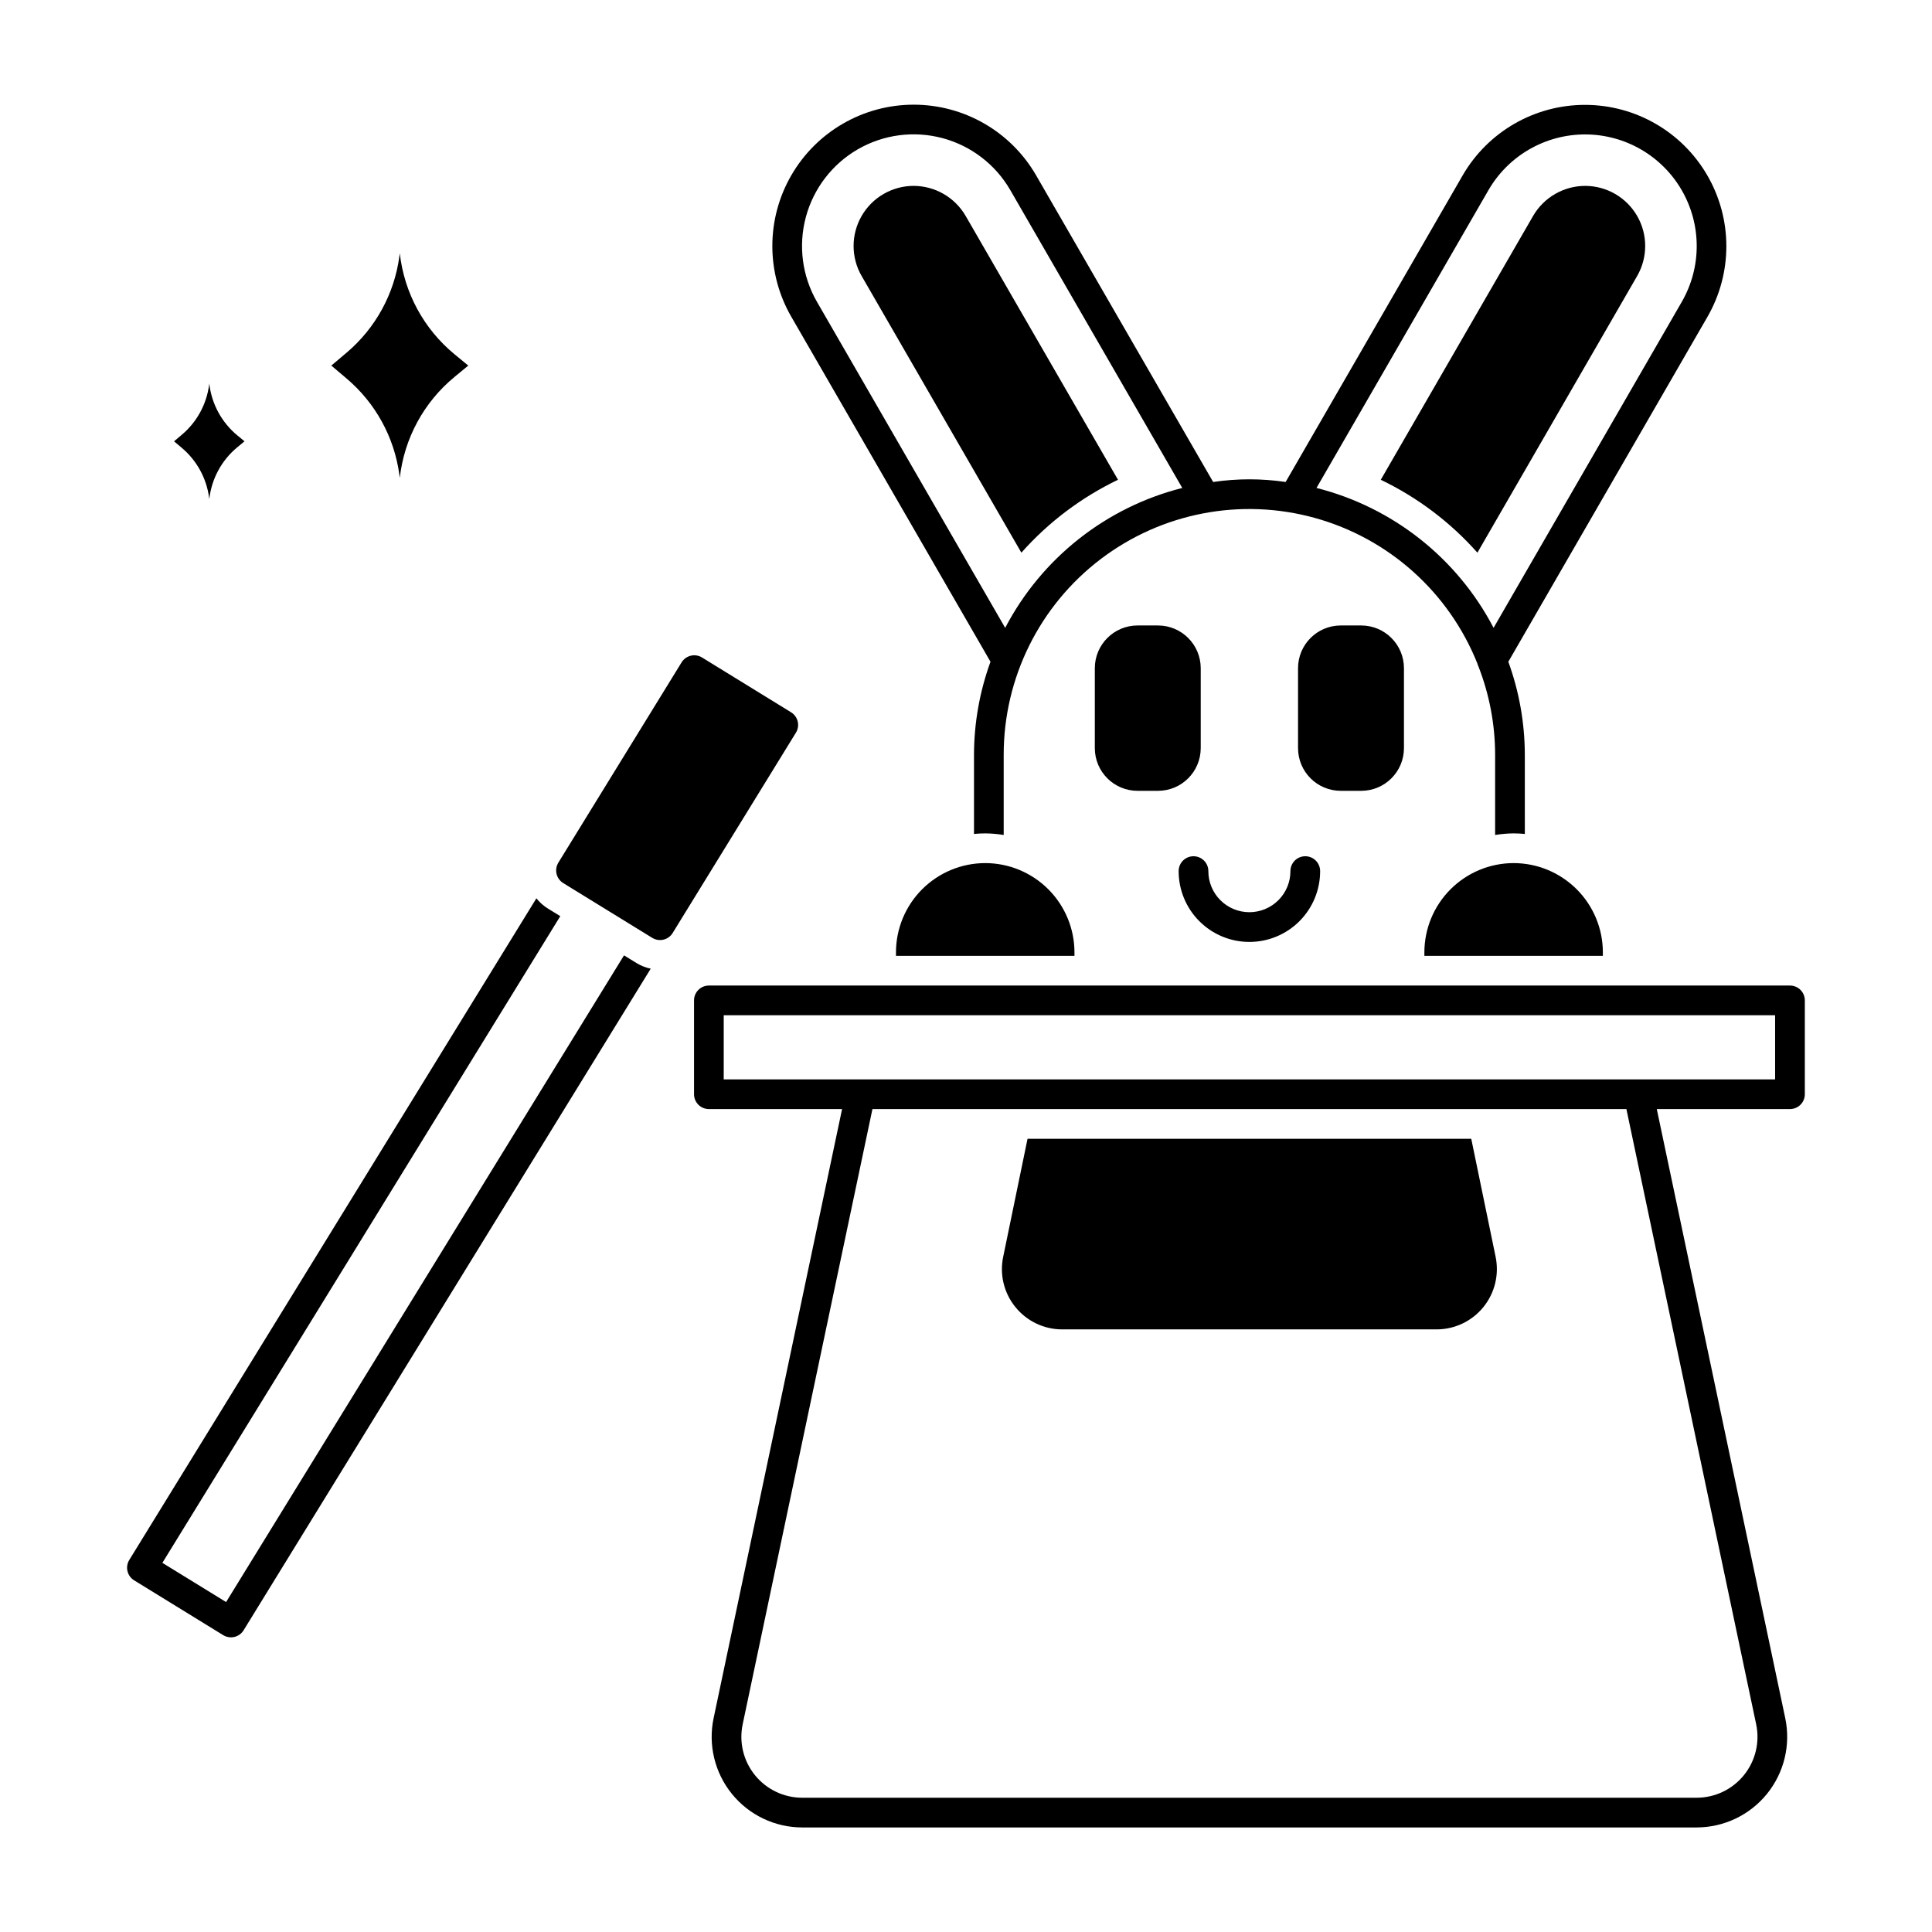 <?xml version="1.0" encoding="UTF-8"?>
<!-- Uploaded to: SVG Repo, www.svgrepo.com, Generator: SVG Repo Mixer Tools -->
<svg fill="#000000" width="800px" height="800px" version="1.1" viewBox="144 144 512 512" xmlns="http://www.w3.org/2000/svg">
 <path d="m618.36 405.18h-286.5c-2.172 0-3.934 1.762-3.934 3.938v24.863c0 1.043 0.414 2.043 1.152 2.781s1.738 1.152 2.781 1.152h35.301l-34.043 161.41c-1.492 7.082 0.289 14.461 4.848 20.082s11.41 8.887 18.648 8.887h237c7.238-0.004 14.09-3.269 18.648-8.887 4.559-5.621 6.34-13 4.848-20.082l-34.043-161.41h35.297c1.043 0 2.047-0.414 2.785-1.152 0.738-0.738 1.152-1.738 1.152-2.781v-24.863c0-1.047-0.414-2.047-1.152-2.785-0.738-0.738-1.742-1.152-2.785-1.152zm-8.957 195.77c1.004 4.762-0.191 9.719-3.258 13.496-3.062 3.781-7.668 5.973-12.535 5.973h-237c-4.863 0-9.469-2.191-12.535-5.973-3.062-3.777-4.262-8.734-3.258-13.496l34.387-163.03h199.81zm5.019-170.9h-278.63v-16.992h278.63zm-69.297-57.32c6.269 0.004 12.281 2.5 16.715 6.934s6.93 10.445 6.934 16.715v0.938h-47.301v-0.938c0.008-6.269 2.5-12.281 6.938-16.715 4.434-4.434 10.445-6.93 16.715-6.934zm-140.03 0c6.269 0.004 12.281 2.5 16.715 6.934s6.926 10.445 6.934 16.715v0.938h-47.301v-0.938c0.004-6.269 2.5-12.281 6.934-16.715 4.434-4.434 10.445-6.93 16.719-6.934zm1.398-53.355-0.004-0.004c-2.875 7.898-4.352 16.238-4.371 24.645v20.992c0.98-0.094 1.973-0.152 2.977-0.152 1.641 0.016 3.277 0.156 4.894 0.422v-21.262c-0.008-20.34 9.488-39.512 25.676-51.828 16.184-12.316 37.195-16.359 56.793-10.926 19.602 5.43 35.535 19.711 43.07 38.602 0.066 0.277 0.164 0.543 0.293 0.797 2.898 7.445 4.391 15.363 4.402 23.355v21.262c1.621-0.266 3.258-0.406 4.898-0.422 1.004 0 1.996 0.059 2.977 0.152l-0.004-20.992c-0.016-8.406-1.496-16.746-4.371-24.645l52.801-91.457c6.656-11.59 6.637-25.848-0.055-37.418-6.691-11.566-19.039-18.695-32.402-18.703-13.367-0.012-25.723 7.102-32.43 18.66l-46.926 81.277c-6.367-0.941-12.844-0.941-19.211 0.004l-46.926-81.277v-0.004c-6.699-11.582-19.062-18.711-32.441-18.711-13.375 0.004-25.738 7.141-32.43 18.723-6.691 11.586-6.695 25.859-0.016 37.449zm131.96-124.98c5.289-9.145 15.055-14.773 25.617-14.77 10.562 0.004 20.324 5.641 25.609 14.785 5.285 9.148 5.293 20.418 0.02 29.57l-49.887 86.406h0.004c-9.648-18.477-26.719-31.961-46.93-37.074zm-167.12-10.828-0.004-0.004c6.797-3.922 14.871-4.984 22.453-2.953 7.578 2.031 14.043 6.988 17.965 13.785l45.566 78.918c-20.211 5.113-37.277 18.598-46.93 37.078l-49.883-86.41c-3.918-6.797-4.977-14.871-2.945-22.445 2.031-7.578 6.984-14.043 13.773-17.973zm79.555 170.01h-5.434c-6.25-0.004-11.309-5.066-11.316-11.316v-21.188c0.008-6.246 5.066-11.309 11.316-11.316h5.434c6.246 0.008 11.309 5.07 11.316 11.316v21.191-0.004c-0.008 6.25-5.07 11.312-11.316 11.316zm48.418 0c-6.246-0.004-11.309-5.066-11.312-11.316v-21.188c0.004-6.246 5.066-11.309 11.312-11.316h5.441c6.246 0.008 11.309 5.07 11.316 11.316v21.191-0.004c-0.008 6.25-5.07 11.312-11.316 11.316zm-42.953 21.273c0-2.172 1.762-3.934 3.938-3.934 2.172 0 3.934 1.762 3.934 3.934-0.004 2.891 1.141 5.66 3.18 7.703 2.039 2.043 4.809 3.191 7.695 3.191s5.656-1.148 7.695-3.191c2.043-2.043 3.184-4.812 3.18-7.703 0-2.172 1.762-3.934 3.938-3.934 2.172 0 3.934 1.762 3.934 3.934 0.008 4.977-1.965 9.754-5.481 13.273-3.516 3.523-8.289 5.5-13.266 5.5-4.977 0-9.746-1.977-13.266-5.5-3.516-3.519-5.488-8.297-5.481-13.273zm-101.43-36.676-32.66 53.078c-0.547 0.891-1.422 1.527-2.441 1.766-0.297 0.074-0.602 0.109-0.91 0.109-0.727 0-1.441-0.203-2.062-0.586l-23.59-14.516h0.004c-0.891-0.547-1.527-1.422-1.77-2.438-0.242-1.016-0.07-2.086 0.477-2.977l32.66-53.078v0.004c1.141-1.852 3.562-2.43 5.414-1.293l23.59 14.516v0.004c0.887 0.543 1.523 1.422 1.766 2.438 0.242 1.016 0.07 2.086-0.477 2.973zm-42.199 61.07c1.148 0.699 2.406 1.191 3.723 1.465l-107.89 175.33c-0.543 0.887-1.422 1.523-2.438 1.766-0.301 0.07-0.605 0.105-0.914 0.105-0.727 0-1.441-0.203-2.059-0.582l-23.59-14.516h-0.004c-1.852-1.141-2.426-3.562-1.289-5.414l107.89-175.34c0.832 1.055 1.84 1.961 2.977 2.672l3.352 2.062-105.45 171.38 16.887 10.391 105.45-171.38zm-80.938-158.33-0.012-0.02h-0.008l0.004-0.004-0.004-0.004h0.008l0.012-0.02-0.02-0.031h0.039v0.051l4.051-3.43h0.004c7.629-6.457 12.605-15.508 13.965-25.414l0.125-0.906c1.172 10.449 6.363 20.031 14.473 26.723l3.668 3.023v-0.051h0.039l-0.02 0.031 0.012 0.02h0.008l-0.004 0.004 0.004 0.004h-0.008l-0.012 0.02 0.02 0.031h-0.039v-0.051l-3.668 3.023v0.004c-8.109 6.691-13.301 16.273-14.473 26.723l-0.125-0.906c-1.359-9.906-6.336-18.957-13.965-25.414l-4.051-3.43v0.051h-0.039zm-41.664 20.055-0.008-0.012h-0.004v-0.008h0.004l0.008-0.012-0.012-0.016h0.02v0.027l2.086-1.762c3.926-3.32 6.484-7.977 7.184-13.07l0.062-0.465v-0.004c0.605 5.375 3.273 10.305 7.445 13.746l1.887 1.555v-0.027h0.02l-0.012 0.016 0.008 0.012h0.004v0.008h-0.004l-0.008 0.012 0.012 0.016h-0.02v-0.027l-1.887 1.555c-4.172 3.441-6.84 8.371-7.445 13.746l-0.062-0.469v0.004c-0.699-5.094-3.258-9.75-7.184-13.074l-2.086-1.762v0.027h-0.02zm182.22-43.828h-0.004c-2.836-4.922-2.836-10.98 0-15.902 2.832-4.922 8.074-7.961 13.758-7.977 5.695 0.004 10.957 3.039 13.812 7.965l40.371 69.918c-9.734 4.676-18.438 11.242-25.605 19.32zm137.58 54.004 40.367-69.922c2.859-4.926 8.125-7.957 13.82-7.961 5.68 0.016 10.922 3.055 13.758 7.977 2.832 4.922 2.832 10.98-0.004 15.902l-42.336 73.324c-7.164-8.078-15.871-14.648-25.605-19.32zm-96.809 219.27c-3.043-3.719-4.242-8.617-3.262-13.324l6.457-31.293h117.59l6.461 31.293c0.969 4.707-0.23 9.598-3.266 13.324-3.031 3.723-7.582 5.887-12.387 5.887h-99.199c-4.809 0.008-9.359-2.152-12.391-5.887z"/>
</svg>